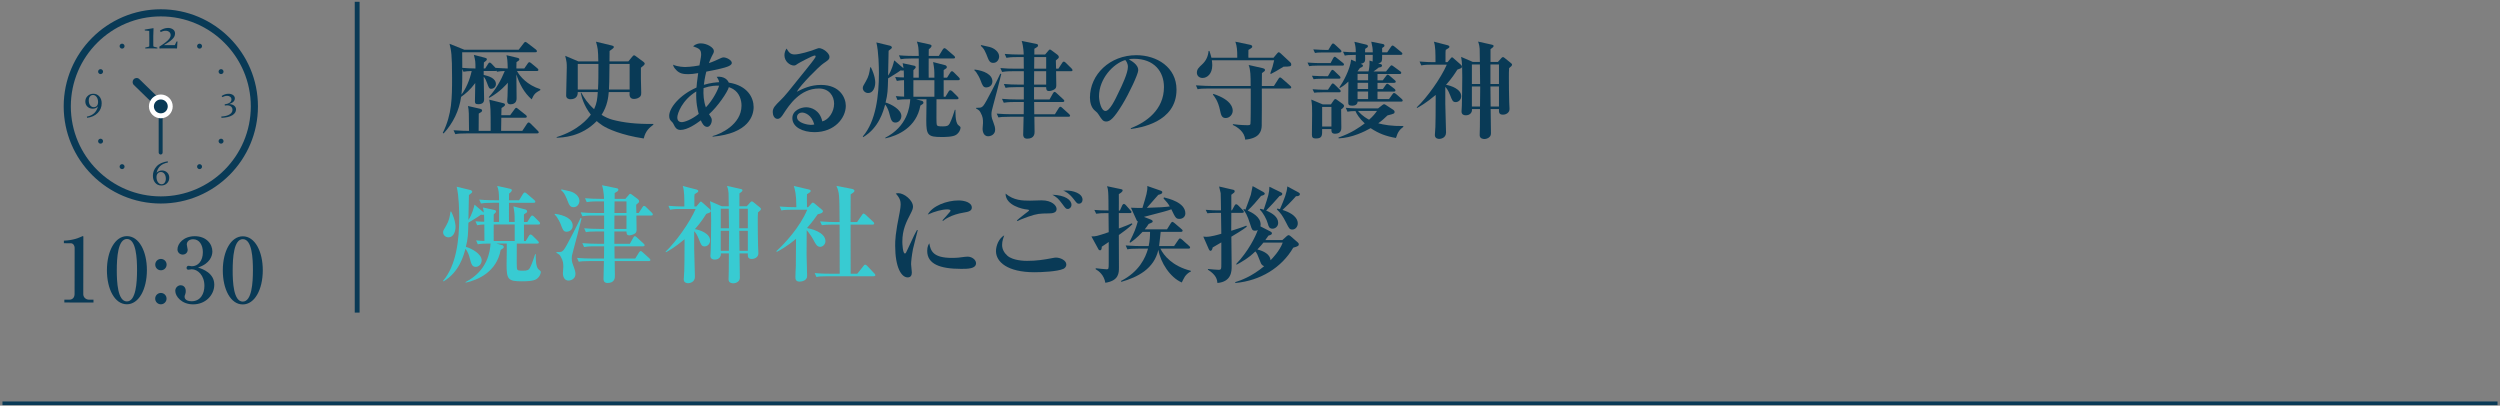 <?xml version="1.0" encoding="UTF-8"?>
<svg id="_レイヤー_2" data-name="レイヤー_2" xmlns="http://www.w3.org/2000/svg" xmlns:xlink="http://www.w3.org/1999/xlink" viewBox="0 0 450.445 73.083">
  <rect x="0" y="0" width="450.445" height="73.083" fill="#808080" stroke="none"/>
  <defs>
    <style>
      .cls-1, .cls-2, .cls-3 {
        fill: none;
      }

      .cls-4 {
        fill: #093a56;
      }

      .cls-5 {
        fill: #fff;
      }

      .cls-2 {
        stroke-width: .87px;
      }

      .cls-2, .cls-3 {
        stroke: #093a56;
        stroke-miterlimit: 10;
      }

      .cls-3 {
        stroke-width: .75px;
      }

      .cls-6 {
        fill: #38cbd2;
      }

      .cls-7 {
        clip-path: url(#clippath);
      }
    </style>
    <clipPath id="clippath">
      <rect class="cls-1" width="450" height="73"/>
    </clipPath>
  </defs>
  <g id="_スライス" data-name="スライス">
    <g class="cls-7">
      <g>
        <g>
          <line class="cls-3" x1=".445" y1="72.708" x2="450.445" y2="72.708"/>
          <line class="cls-2" x1="64.354" y1=".323" x2="64.354" y2="56.323"/>
        </g>
        <g>
          <path class="cls-4" d="M95.795,17.903c-1.349-1.178-2.223-2.792-2.754-4.502,0,.684.038,3.667.038,4.293,0,.228,0,1.102-1.14,1.102-.36,0-.551-.228-.551-.57,0-.152.057-.779.057-.912.019-1.159.038-1.861.057-2.413-.247.285-1.349,1.615-3.325,2.717l-.114-.114c1.254-1.368,2.185-2.982,2.888-4.711-.779.038-.912.038-1.406.133l-.076-.19c-.038.038-.076.057-.228.057h-2.09v.703c.931.209,2.204.608,2.204,1.653,0,.551-.475.855-.835.855-.399,0-.456-.228-.798-1.14-.133-.38-.304-.76-.57-1.044.019.57.076,3.723.076,4.084,0,.38-.133.874-1.064.874-.532,0-.589-.209-.589-.513,0-.532.057-2.831.057-3.306-.912,1.235-1.786,1.957-2.546,2.489-.342,2.47-1.463,4.768-3.153,6.592l-.152-.095c1.672-3.363,1.672-6.383,1.672-9.936,0-4.255-.152-4.863-.456-6.117l2.66,1.064h9.802l.912-1.178c.114-.133.19-.228.285-.228s.171.057.361.19l1.538,1.178c.095.076.19.19.19.285,0,.19-.152.209-.285.209h-13.184c0,.228.019,2.413.019,2.812.703.076,1.539.095,2.375.114,0-1.235-.02-1.406-.285-2.451l1.976.513c.342.095.361.171.361.285,0,.171-.171.304-.532.57-.038.684-.038.836-.038,1.083h.266l.532-.836c.076-.133.152-.228.285-.228.114,0,.228.095.342.209l.703.741c.304.038,1.767.095,2.204.114-.038-1.539-.095-1.843-.228-2.394l1.919.456c.323.076.398.152.398.285,0,.171-.057.209-.513.513-.019.19-.019.931-.019,1.14h1.425l.627-.912c.057-.095.171-.228.285-.228.095,0,.19.076.342.19l1.102.912c.076.076.189.19.189.285,0,.171-.152.209-.304.209h-3.553c.494.95,1.862,2.545,4.199,3.268v.171c-.836.475-1.102.627-1.558,1.671ZM96.783,24.039h-12.69c-1.178,0-1.577.038-2.052.133l-.323-.703c1.121.095,2.394.114,2.792.114-.019-3.21-.019-3.685-.19-4.483l2.166.494c.133.038.38.095.38.323,0,.208-.209.323-.607.551v.342c0,1.254,0,1.406-.02,2.773h2.166c0-3.913,0-4.35-.247-5.623l2.375.589c.304.076.456.133.456.304,0,.133-.019.247-.626.608-.02.209-.038,1.045-.038,1.292h1.596l.798-1.083c.152-.209.209-.247.285-.247.095,0,.152.038.361.209l1.368,1.083c.114.076.19.19.19.285,0,.19-.171.209-.285.209h-4.312c-.02.361-.02,1.577-.038,2.375h3.818l.854-1.292c.095-.133.19-.228.285-.228s.209.057.342.19l1.292,1.292c.152.152.19.209.19.285,0,.171-.171.209-.285.209ZM83.504,12.926l-.209-.494c0,1.273.019,3.287-.152,4.617.779-1.007,1.5-2.641,1.843-4.255-.665.019-1.026.057-1.482.133Z"/>
          <path class="cls-4" d="M115.992,24.951c-4.027-.608-6.497-1.729-7.428-2.337-.551-.361-.874-.646-1.045-.798-2.812,2.888-6.212,2.964-7.219,3.001v-.114c3.856-1.197,5.604-3.306,6.155-4.046-1.292-1.653-1.672-3.249-1.824-3.952l.095-.019c.532.969,1.178,1.957,2.318,2.983.513-1.121.57-1.786.665-3.078h-3.609c.02.589-.209,1.292-1.349,1.292-.19,0-.741-.095-.741-.665,0-.798.114-4.332.114-5.053,0-.855-.019-.988-.285-2.109l2.375,1.007h3.59c-.038-2.166-.095-2.394-.418-3.552l2.907.703c.171.038.304.114.304.247s-.095.247-.247.342c-.114.076-.38.266-.513.38,0,.361-.019,1.254-.019,1.881h3.401l.703-.855c.171-.171.228-.247.323-.247.114,0,.209.076.38.209l1.311.969c.095.095.228.19.228.304,0,.209-.152.342-.684.76v1.995c0,.114.057,2.413.057,2.507,0,.228,0,.418-.152.646-.189.247-.646.475-1.14.475-.893,0-.836-.76-.798-1.235h-3.761c-.076.893-.228,2.451-1.292,4.104.589.361,1.254.684,1.957.874,2.014.532,4.256.798,7.371.76v.133c-.684.532-1.406,1.083-1.729,2.489ZM104.1,11.52v4.616h3.647c.076-1.216.076-3.078.076-4.616h-3.724ZM113.446,11.52h-3.628c-.038,3.325-.038,3.705-.095,4.616h3.724v-4.616Z"/>
          <path class="cls-4" d="M128.4,24.628v-.114c1.311-.323,5.205-2.033,5.205-5.49,0-.95-.342-2.28-1.52-2.982-.247-.152-.513-.247-.76-.342-.247.912-2.014,3.496-3.572,4.882.456.684.494.76.494,1.102,0,.551-.36,1.178-.816,1.178-.608,0-.931-.684-1.159-1.178-.854.627-2.394,1.729-3.686,1.729-.741,0-1.025-.627-1.158-.912-.152-.342-.19-.38-.532-.722-.171-.171-.323-.418-.323-.912,0-1.425,1.9-3.78,4.92-5.091.038-.418.095-1.197.304-2.603-.817.133-1.235.19-1.805.19-.893,0-1.539-.114-2.128-.722-.475-.475-.532-.722-.589-.988.855.418,2.108.418,2.223.418.133,0,1.102-.019,2.526-.285.285-1.577.304-1.672.304-1.995,0-.931-.456-1.083-1.444-1.444.19-.171.627-.532,1.368-.532,1.178,0,2.375.779,2.375,1.368,0,.266-.038.342-.437,1.083-.133.266-.361.817-.456,1.102.684-.209,1.482-.589,2.185-.912.152-.076.304-.114.456-.114.532,0,1.482.494,1.482.988,0,.361-.494.57-.798.684-.399.171-1.672.494-3.799.893-.285,1.159-.38,1.881-.438,2.375,1.273-.38,2.204-.437,2.755-.475-.076-.418-.247-.684-.437-.969,1.368-.133,1.976.57,2.166,1.044,3.458.551,4.483,2.774,4.483,4.408,0,1.5-.854,4.749-7.39,5.338ZM125.456,16.478c-2.565,1.558-3.42,3.99-3.42,4.673,0,.266.057.855.817.855.437,0,1.691-.399,3.04-1.481-.19-.684-.532-2.071-.437-4.047ZM126.767,15.871c-.076,1.178.019,2.375.418,3.476,1.33-1.406,2.204-3.229,2.375-3.913-.589-.019-1.539,0-2.792.437Z"/>
          <path class="cls-4" d="M146.754,23.811c-2.127,0-3.989-.912-3.989-2.526,0-1.368,1.5-1.957,2.489-1.957.893,0,2.47.494,2.906,2.546,1.159-.285,2.128-1.729,2.128-3.191,0-1.406-.912-2.736-2.735-2.736-3.42,0-5.376,3.001-6.402,4.579-.228.361-.57.893-1.045.893-.589,0-.874-.646-.874-1.235,0-.741.418-1.159,1.406-2.127.816-.798,1.253-1.349,4.616-5.547.627-.779,1.387-1.729,1.614-2.109.058-.076.095-.19.095-.247,0-.076-.038-.152-.171-.152-.361,0-2.907,1.368-3.021,1.463-.304.228-.475.342-.722.342-.703,0-1.709-.722-1.709-1.862,0-.418.152-.874.38-1.197.399.684.703,1.063,1.444,1.063.969,0,2.906-.627,3.458-.835.171-.057.798-.304.931-.304.76,0,1.899.931,1.899,1.539,0,.475-.171.589-1.14,1.254-.703.475-4.047,3.799-4.75,5.072,1.14-.589,2.489-1.235,4.37-1.235,3.477,0,4.464,2.394,4.464,3.762,0,2.166-1.995,4.749-5.642,4.749ZM144.513,20.278c-.361,0-.912.247-.912.817,0,1.102,2.051,1.406,2.469,1.406.323,0,.456-.038.646-.076-.494-1.786-1.729-2.146-2.204-2.146Z"/>
          <path class="cls-4" d="M172.251,24.305c-.608.38-1.976.38-2.66.38-2.413,0-2.697-.361-2.697-3.001,0-.456.038-2.47.038-2.888,0-.152-.019-.779,0-.912h-1.88l1.044.285c.171.038.285.171.285.323,0,.19-.057.228-.551.532-.722,3.97-4.065,5.414-6.307,5.908l-.019-.114c3.97-2.052,4.407-5.471,4.502-6.934-1.178,0-1.653.019-2.299.133l-.304-.703c.76.076.931.076,1.5.095,0-.475-.019-2.47-.019-2.963-.513.019-.798.038-1.292.133l-.304-.703c.722.057.874.057,1.577.076,0-.76-.019-1.045-.038-1.292-.058.038-.114.057-.229.057-.095,0-.209-.019-.323-.038-.589.456-1.634,1.045-2.261,1.444-.057,2.147-.076,2.85-.456,4.351,1.045.285,2.85,1.292,2.85,2.432,0,.627-.475,1.178-1.064,1.178-.684,0-.816-.532-1.083-1.558-.076-.323-.323-1.178-.779-1.691-.323,1.197-1.121,4.198-3.951,5.87l-.076-.114c2.394-2.773,2.906-7.428,2.906-11.398,0-.95-.038-3.818-.456-5.547l2.451.589c.171.038.342.171.342.323,0,.114-.057.19-.589.589,0,.228-.019.646-.095,4.483.665-.95.988-2.261,1.102-2.755l1.539,1.311.133.114c-.038-.399-.095-.627-.152-.912l2.109.456c.114.019.247.114.247.266s-.171.285-.418.532v1.349h.969v-3.458h-1.216c-1.159,0-1.577.057-2.052.133l-.304-.703c1.159.114,2.489.114,2.698.114h.874c-.038-1.463-.057-1.786-.342-2.583l2.318.513c.247.057.323.152.323.266,0,.228-.38.532-.494.608,0,.19-.019.969-.019,1.197h1.824l.722-1.178c.076-.133.209-.228.285-.228.095,0,.209.057.361.19l1.368,1.178c.114.095.189.19.189.304,0,.171-.151.19-.285.19h-4.464c0,1.235-.019,3.021,0,3.458h1.026c0-1.482-.019-1.596-.228-2.812l2.185.57c.152.038.285.19.285.323,0,.209-.057.228-.57.551v1.368h.608l.589-.931c.076-.133.171-.228.304-.228.114,0,.247.114.342.209l.894.893c.151.152.171.228.171.304,0,.171-.152.209-.285.209h-2.622v2.982h.323l.57-.95c.076-.114.171-.228.285-.228s.247.076.361.19l.95.95c.133.133.189.19.189.304,0,.171-.171.19-.285.19h-3.686c-.019,3.229-.019,4.293.038,4.521.076.342.304.361,1.14.361.646,0,.969-.095,1.196-.513.38-.722.798-2.033.931-2.47h.114c0,.114-.095,2.28.513,2.755.361.285.399.323.399.475,0,.247-.19.874-.817,1.292ZM156.427,16.763c-.551,0-.969-.437-.969-.893,0-.285.057-.38.551-1.216.551-.931.646-1.596.779-2.527h.133c.76,1.558.778,2.508.778,2.735,0,.874-.38,1.9-1.272,1.9ZM168.357,14.446h-3.781c0,.475-.019,2.754,0,2.982h3.781v-2.982Z"/>
          <path class="cls-4" d="M177.726,15.756c-.57,0-.703-.342-1.063-1.311-.19-.494-.475-.988-.741-1.387-.133-.19-.209-.266-.361-.38l.038-.152c1.691.209,3.211.893,3.211,2.146,0,.817-.703,1.083-1.083,1.083ZM178.979,18.872c-.247.931-.342,1.235-.342,1.709,0,.589.152.969.38,1.558.171.417.285.835.285,1.234,0,.855-.76,1.178-1.254,1.178-.988,0-1.007-1.197-1.007-1.368,0-.152.076-.874.076-1.026,0-.646,0-1.102-.475-1.938-.171-.323-.38-.456-.778-.665l.038-.133c.855,0,.931,0,1.292-.399.456-.494,2.792-5.186,3.04-5.756l.171.076c-.513,2.09-.912,3.667-1.425,5.528ZM178.96,11.33c-.551,0-.76-.342-.969-.874-.418-1.083-.684-1.729-1.273-2.185l.057-.152c1.121.247,1.253.266,1.52.342.836.209,1.729.874,1.729,1.729,0,.399-.285,1.14-1.064,1.14ZM192.961,12.831h-2.679c0,.361.038,2.128.038,2.546,0,.361-.095.551-.285.684-.247.19-.741.342-.988.342-.532,0-.532-.285-.551-.703h-2.185v2.223h2.792l.627-1.121c.038-.076.152-.247.285-.247.114,0,.247.133.342.209l1.216,1.121c.057.057.19.171.19.285,0,.209-.19.209-.285.209h-5.148l.019,2.204h3.724l.684-1.102c.038-.057.171-.247.304-.247.114,0,.304.171.342.209l1.216,1.102c.114.095.19.247.19.285,0,.19-.19.209-.285.209h-6.155l.038,2.698c0,.285,0,1.253-1.33,1.253-.684,0-.722-.532-.722-.722,0-.456.076-2.717.076-3.229h-2.488c-1.311,0-1.691.057-2.052.114l-.304-.684c.893.076,1.805.114,2.698.114h2.166l.019-2.204h-1.558c-1.33,0-1.691.076-2.052.133l-.323-.703c.893.076,1.805.114,2.717.114h1.216v-2.223h-1.235c-1.311,0-1.671.057-2.052.133l-.304-.703c.893.076,1.805.114,2.698.114h.893c.019-.627,0-1.938,0-2.413h-1.862c-1.311,0-1.671.076-2.052.133l-.304-.703c.893.095,1.805.114,2.698.114h1.52l-.019-2.09h-1.064c-1.311,0-1.69.076-2.052.133l-.304-.703c.893.076,1.786.114,2.697.114h.722c0-.133-.019-1.387-.361-2.451l2.545.513c.266.057.399.095.399.304,0,.19-.076.247-.665.589v1.045h1.938l.646-.76c.095-.095.133-.152.228-.152.076,0,.209.095.285.152l1.026.76c.133.095.285.247.285.456,0,.171-.057.209-.532.608,0,.095.019.988.038,1.482h.418l.684-1.045c.057-.095.152-.228.285-.228s.209.057.342.19l1.063,1.045c.057.057.171.19.171.304,0,.19-.189.19-.285.19ZM188.497,12.831h-2.166c-.019.836-.019.988-.019,2.413h2.185v-2.413ZM188.497,10.285h-2.146l-.019,2.09h2.166v-2.09Z"/>
          <path class="cls-4" d="M203.774,23.241l-.038-.133c2.792-1.083,5.984-3.325,5.984-7.428,0-2.754-1.729-5.091-5.414-5.091-.532,0-.684.038-.912.114,1.691.893,1.691,1.71,1.691,1.957,0,.684-1.653,4.199-2.888,6.212-1.463,2.394-2.185,3.021-2.85,3.021-.608,0-.779-.285-1.368-1.197-.247-.38-.266-.399-.741-.798-.589-.494-.855-1.406-.855-2.299,0-4.198,3.609-7.656,8.359-7.656,3.667,0,7.238,2.146,7.238,6.212,0,5.927-6.687,6.877-8.207,7.086ZM202.748,10.817c-2.185.646-4.73,3.382-4.73,6.535,0,.779.361,2.641,1.159,2.641.778,0,1.709-1.938,2.488-3.59.456-.931,1.558-3.229,1.558-4.351,0-.646-.323-1.063-.475-1.235Z"/>
          <path class="cls-4" d="M232.349,15.946h-4.996c0,1.064.019,5.775-.02,6.744-.038.931-.38,2.242-2.982,2.47-.076-1.406-1.443-2.299-2.223-2.641l.02-.152c1.349.19,2.526.19,2.564.19.418,0,.513-.019.589-.208.057-.133.057-4.123.057-4.161v-2.242h-7.522c-1.159,0-1.577.038-2.052.133l-.304-.703c1.14.095,2.489.114,2.698.114h7.162c0-1.805-.02-2.944-.361-3.78l2.527.57c.152.038.418.114.418.323,0,.19-.057.228-.551.57,0,.361-.019,1.976-.019,2.317h2.185l.817-1.292c.038-.057.152-.247.285-.247.114,0,.285.152.361.209l1.443,1.273c.038.038.209.171.209.304,0,.171-.152.209-.304.209ZM231.266,12.014c-1.045.665-1.767,1.044-2.279,1.311l-.114-.095c.399-1.102.437-1.235.703-2.375h-11.228c.038.285.076.551.076.893,0,1.596-.95,2.298-1.748,2.298-.627,0-1.025-.417-1.025-.95,0-.627.38-.969.893-1.444.741-.665,1.121-1.462,1.216-2.47h.152c.133.38.228.722.361,1.216h4.654c0-1.349-.038-2.014-.342-2.887l2.717.57c.095.019.323.114.323.285,0,.209-.057.247-.684.626-.019,1.121-.019,1.254,0,1.406h4.521l.608-.722c.076-.076.209-.266.323-.266s.342.19.418.266l1.672,1.558c.114.114.171.209.171.38,0,.361-.228.38-1.387.399ZM220.836,21.266c-.703,0-.836-.532-1.026-1.444-.342-1.634-.969-2.413-1.273-2.773l.076-.133c3.4,1.102,3.496,2.641,3.496,3.04,0,.646-.532,1.311-1.273,1.311Z"/>
          <path class="cls-4" d="M241.869,11.824h-4.483c-.817,0-1.14.038-1.501.095l-.304-.646c.931.076,1.919.095,2.185.095h1.976l.475-.893c.076-.133.171-.247.266-.247.114,0,.209.095.361.209l1.102.874c.133.095.209.19.209.304,0,.19-.152.209-.285.209ZM241.641,19.708c.019.551.038,2.641.038,3.229,0,.361,0,1.159-1.14,1.159-.646,0-.646-.456-.646-.646v-.19h-1.672c.019,1.159.019,1.691-1.121,1.691-.532,0-.722-.171-.722-.665,0-.589.038-3.191.038-3.724,0-1.425,0-1.558-.152-2.622l2.071.874h1.462l.513-.741c.095-.152.189-.228.304-.228.095,0,.19.076.342.19l.988.703c.133.095.228.228.228.323,0,.285-.323.513-.532.646ZM241.242,14.18h-3.059c-.874,0-1.216.057-1.501.095l-.304-.627c1.007.076,1.995.076,2.071.076h.817l.532-.893c.076-.114.171-.247.266-.247.133,0,.247.114.361.209l.912.874c.133.114.19.209.19.323,0,.171-.152.19-.285.19ZM241.28,16.63h-2.982c-.817,0-1.14.038-1.501.076l-.304-.627c.569.038,1.443.095,2.032.095h.741l.589-.893c.095-.152.19-.247.285-.247.095,0,.228.114.342.209l.893.874c.095.095.19.19.19.304,0,.171-.152.209-.285.209ZM241.394,9.449h-2.963c-.874,0-1.216.038-1.501.095l-.304-.646c1.007.076,1.976.095,2.052.095h.665l.551-.912c.076-.114.171-.247.285-.247s.285.133.361.209l.969.893c.076.076.19.209.19.304,0,.171-.152.209-.304.209ZM239.894,19.271h-1.672v3.533h1.672v-3.533ZM251.52,24.856c-1.729-.285-3.115-.798-4.559-1.767-1.083.608-3.344,1.748-5.775,1.843l-.019-.152c2.394-.836,3.724-1.805,4.73-2.546-.95-.874-1.481-1.729-1.672-2.223-.684,0-1.025.038-1.443.114l-.304-.703c1.159.114,2.489.114,2.698.114h3.115l.76-.589c.133-.095.209-.171.323-.171.133,0,.285.114.437.209l1.254.817c.076.057.209.19.209.342,0,.323-.114.361-1.272.646-.532.513-.988.931-1.672,1.425,1.064.285,2.394.513,4.483.494l.057.133c-.646.475-1.007.893-1.349,2.014ZM252.432,18.302h-7.827c0,.532-.456.741-.95.741-.665,0-.703-.228-.722-.437,0-.152-.019-1.444.02-3.914-.722.684-1.102.912-1.52,1.159l-.114-.095c.684-.969,1.938-3.249,2.127-5.015l.836.361c0-.133-.019-.684,0-1.216-1.254,0-1.634.057-1.976.133l-.322-.703c.874.076,1.387.095,2.298.095,0-.741-.038-1.063-.247-1.88l1.995.475c.323.076.437.133.437.323,0,.171-.076.209-.494.475-.02.323-.02.437-.02.627h1.387c0-.76-.057-.95-.266-1.918l2.014.399c.19.038.361.095.361.304,0,.152-.076.209-.418.437v.779h.912l.684-1.007c.076-.095.189-.228.285-.228s.209.095.342.19l1.234,1.007c.095.076.19.171.19.285,0,.171-.171.209-.285.209h-3.362c0,1.197,0,1.368-.722,1.52l.437.133c.247.076.266.19.266.266,0,.285-.342.323-.607.361-.266.228-.342.304-.931.703h2.261l.684-.854c.133-.171.209-.247.304-.247s.19.057.361.19l1.216.893c.095.057.171.133.171.266,0,.19-.152.209-.285.209h-3.989v1.14h.95l.589-.779c.114-.152.19-.247.304-.247.095,0,.209.095.323.19l.931.798c.095.076.189.171.189.285,0,.171-.171.209-.285.209h-3.001v1.121h.969l.494-.722c.057-.095.189-.247.285-.247s.228.095.342.19l.949.722c.095.076.19.171.19.304,0,.171-.152.209-.285.209h-2.944v1.349h2.07l.627-.874c.076-.114.171-.228.285-.228.095,0,.266.114.342.171l1.007.874c.152.133.209.228.209.304,0,.19-.171.209-.304.209ZM245.953,9.886c.058,1.235.058,1.406-.778,1.615.304.133.398.171.398.323,0,.209-.209.285-.551.437-.133.19-.266.361-.437.608h1.994c.076-.266.229-1.121.171-1.957l.57.171c0-.133.019-1.064.019-1.197h-1.387ZM246.504,13.325h-1.9v1.14h1.9v-1.14ZM246.504,14.92h-1.9v1.121h1.9v-1.121ZM246.504,16.497h-1.9v1.349h1.9v-1.349ZM244.681,19.993c.228.266.798.931,1.995,1.577.76-.665,1.083-1.102,1.425-1.577h-3.419Z"/>
          <path class="cls-4" d="M263.13,12.337c-.095.057-.456.152-.551.209-.38.608-.95,1.52-2.033,2.735.912.152,2.736.779,2.736,2.052,0,.646-.513,1.064-.988,1.064-.532,0-.646-.304-1.007-1.235-.38-.988-.703-1.33-.874-1.5v3.096c0,.817.133,4.37.133,5.11,0,1.045-1.026,1.159-1.216,1.159-.076,0-.798,0-.798-.684,0-.247.095-1.273.095-1.482.038-1.254.038-1.691.057-5.756-1.71,1.444-2.85,2.071-3.362,2.356l-.057-.114c1.9-1.805,4.35-5.262,5.415-7.694h-2.831c-1.063,0-1.52.076-1.767.133l-.304-.703c.912.095,2.127.114,2.279.114h.589c0-1.577,0-2.831-.285-3.686l2.507.646c.152.038.285.133.285.266,0,.171-.076.209-.665.57-.038.304-.038.38-.038,1.026v1.178h.361l.589-.703c.076-.095.152-.171.228-.171.095,0,.19.095.266.171l1.292,1.14c.133.114.228.228.228.38,0,.228-.19.266-.285.323ZM271.907,12.28c-.038.703-.038.969-.038,1.672,0,1.539.019,3.021.057,4.407,0,.209.057,1.083.057,1.273,0,.684-.626,1.026-1.178,1.026-.741,0-.741-.418-.722-1.007h-1.501c0,.684.057,3.686.057,4.293,0,.266-.019.589-.38.836-.228.171-.532.266-.798.266-.076,0-.855,0-.855-.684,0-.228.038-1.292.038-1.501,0-1.064,0-2.394.019-3.21h-1.444c.019.247,0,.418-.152.665-.266.418-.741.456-.95.456-.285,0-.779-.076-.779-.684,0-.171.057-.912.057-1.064.019-.57.076-3.419.076-5.091,0-1.064,0-2.754-.209-3.686l2.109.912h1.272c-.019-.38-.019-2.033-.038-2.375-.019-.247-.057-.703-.285-1.292l2.546.57c.152.038.247.095.247.228,0,.152-.133.266-.551.57v2.299h1.33l.646-.722c.076-.076.152-.152.266-.152.076,0,.171.057.247.114l1.197.969c.114.095.189.171.189.285,0,.19-.152.304-.532.627ZM266.645,11.615h-1.444v3.515h1.482l-.038-3.515ZM265.201,15.585v3.609h1.463c0-.513.038-3.04.038-3.609h-1.5ZM270.083,11.615h-1.539v3.515h1.539v-3.515ZM270.083,15.585h-1.539c0,.304.038,2.717.038,3.609h1.501v-3.609Z"/>
          <path class="cls-6" d="M96.631,50.305c-.607.38-1.976.38-2.659.38-2.413,0-2.698-.361-2.698-3.001,0-.456.038-2.47.038-2.888,0-.152-.019-.779,0-.912h-1.88l1.044.285c.171.038.285.171.285.323,0,.19-.057.228-.551.532-.722,3.97-4.065,5.414-6.307,5.908l-.019-.114c3.971-2.052,4.407-5.471,4.502-6.934-1.178,0-1.653.019-2.298.133l-.304-.703c.76.076.931.076,1.5.095,0-.475-.019-2.47-.019-2.963-.513.019-.798.038-1.292.133l-.304-.703c.722.057.874.057,1.576.076,0-.76-.019-1.045-.038-1.292-.057.038-.114.057-.228.057-.095,0-.209-.019-.323-.038-.589.456-1.634,1.045-2.261,1.444-.057,2.147-.076,2.85-.456,4.351,1.045.285,2.85,1.292,2.85,2.432,0,.627-.475,1.178-1.064,1.178-.684,0-.817-.532-1.083-1.558-.076-.323-.323-1.178-.778-1.691-.323,1.197-1.121,4.198-3.952,5.87l-.076-.114c2.394-2.773,2.907-7.428,2.907-11.398,0-.95-.038-3.818-.456-5.547l2.451.589c.171.038.342.171.342.323,0,.114-.058.19-.589.589,0,.228-.019.646-.095,4.483.665-.95.988-2.261,1.103-2.755l1.538,1.311.133.114c-.038-.399-.095-.627-.152-.912l2.108.456c.114.019.247.114.247.266s-.171.285-.418.532v1.349h.969v-3.458h-1.216c-1.159,0-1.577.057-2.052.133l-.304-.703c1.159.114,2.489.114,2.698.114h.874c-.038-1.463-.057-1.786-.342-2.583l2.317.513c.247.057.323.152.323.266,0,.228-.38.532-.494.608,0,.19-.019.969-.019,1.197h1.823l.722-1.178c.076-.133.209-.228.285-.228.095,0,.209.057.361.19l1.368,1.178c.114.095.19.19.19.304,0,.171-.152.19-.285.19h-4.464c0,1.235-.02,3.021,0,3.458h1.025c0-1.482-.019-1.596-.228-2.812l2.185.57c.152.038.285.19.285.323,0,.209-.057.228-.57.551v1.368h.608l.589-.931c.076-.133.171-.228.304-.228.114,0,.247.114.342.209l.893.893c.152.152.171.228.171.304,0,.171-.152.209-.285.209h-2.622v2.982h.323l.57-.95c.076-.114.171-.228.285-.228s.247.076.361.19l.95.95c.133.133.19.19.19.304,0,.171-.171.19-.285.19h-3.686c-.019,3.229-.019,4.293.038,4.521.076.342.304.361,1.14.361.646,0,.969-.095,1.197-.513.38-.722.798-2.033.931-2.47h.114c0,.114-.095,2.28.513,2.755.361.285.399.323.399.475,0,.247-.19.874-.817,1.292ZM80.807,42.763c-.551,0-.969-.437-.969-.893,0-.285.057-.38.551-1.216.551-.931.646-1.596.778-2.527h.133c.76,1.558.779,2.508.779,2.735,0,.874-.38,1.9-1.272,1.9ZM92.736,40.446h-3.78c0,.475-.019,2.754,0,2.982h3.78v-2.982Z"/>
          <path class="cls-6" d="M102.105,41.756c-.57,0-.703-.342-1.064-1.311-.189-.494-.475-.988-.741-1.387-.133-.19-.209-.266-.361-.38l.038-.152c1.69.209,3.21.893,3.21,2.146,0,.817-.703,1.083-1.083,1.083ZM103.359,44.872c-.247.931-.342,1.235-.342,1.709,0,.589.152.969.38,1.558.171.417.285.835.285,1.234,0,.855-.76,1.178-1.254,1.178-.987,0-1.007-1.197-1.007-1.368,0-.152.076-.874.076-1.026,0-.646,0-1.102-.475-1.938-.171-.323-.38-.456-.779-.665l.038-.133c.855,0,.931,0,1.292-.399.456-.494,2.792-5.186,3.04-5.756l.171.076c-.513,2.09-.912,3.667-1.425,5.528ZM103.34,37.33c-.551,0-.76-.342-.969-.874-.418-1.083-.684-1.729-1.273-2.185l.057-.152c1.121.247,1.254.266,1.52.342.836.209,1.729.874,1.729,1.729,0,.399-.285,1.14-1.064,1.14ZM117.341,38.831h-2.679c0,.361.038,2.128.038,2.546,0,.361-.095.551-.285.684-.247.19-.741.342-.987.342-.532,0-.532-.285-.551-.703h-2.185v2.223h2.792l.627-1.121c.038-.076.152-.247.285-.247.114,0,.247.133.342.209l1.216,1.121c.057.057.19.171.19.285,0,.209-.19.209-.285.209h-5.148l.019,2.204h3.724l.684-1.102c.038-.057.171-.247.304-.247.114,0,.304.171.342.209l1.216,1.102c.114.095.19.247.19.285,0,.19-.19.209-.285.209h-6.155l.038,2.698c0,.285,0,1.253-1.33,1.253-.684,0-.722-.532-.722-.722,0-.456.076-2.717.076-3.229h-2.489c-1.311,0-1.69.057-2.052.114l-.304-.684c.893.076,1.805.114,2.697.114h2.166l.019-2.204h-1.558c-1.33,0-1.69.076-2.051.133l-.323-.703c.893.076,1.805.114,2.716.114h1.216v-2.223h-1.235c-1.311,0-1.672.057-2.052.133l-.304-.703c.893.076,1.805.114,2.697.114h.893c.019-.627,0-1.938,0-2.413h-1.862c-1.311,0-1.672.076-2.052.133l-.304-.703c.893.095,1.805.114,2.697.114h1.52l-.019-2.09h-1.063c-1.311,0-1.691.076-2.052.133l-.304-.703c.893.076,1.786.114,2.698.114h.722c0-.133-.019-1.387-.361-2.451l2.545.513c.266.057.399.095.399.304,0,.19-.076.247-.665.589v1.045h1.938l.646-.76c.095-.095.133-.152.228-.152.076,0,.209.095.285.152l1.025.76c.133.095.285.247.285.456,0,.171-.057.209-.532.608,0,.095.02.988.038,1.482h.418l.684-1.045c.057-.095.152-.228.285-.228s.209.057.342.19l1.064,1.045c.057.057.171.19.171.304,0,.19-.19.19-.285.19ZM112.876,38.831h-2.166c-.019.836-.019.988-.019,2.413h2.185v-2.413ZM112.876,36.285h-2.147l-.019,2.09h2.166v-2.09Z"/>
          <path class="cls-6" d="M127.792,38.337c-.095.057-.456.152-.551.209-.38.608-.95,1.52-2.032,2.735.912.152,2.735.779,2.735,2.052,0,.646-.513,1.064-.988,1.064-.532,0-.646-.304-1.007-1.235-.38-.988-.703-1.33-.874-1.5v3.096c0,.817.133,4.37.133,5.11,0,1.045-1.026,1.159-1.216,1.159-.076,0-.798,0-.798-.684,0-.247.095-1.273.095-1.482.038-1.254.038-1.691.057-5.756-1.71,1.444-2.85,2.071-3.363,2.356l-.057-.114c1.899-1.805,4.35-5.262,5.414-7.694h-2.831c-1.064,0-1.52.076-1.767.133l-.304-.703c.912.095,2.128.114,2.28.114h.589c0-1.577,0-2.831-.285-3.686l2.507.646c.152.038.285.133.285.266,0,.171-.076.209-.665.57-.038.304-.038.38-.038,1.026v1.178h.361l.589-.703c.076-.095.152-.171.228-.171.095,0,.19.095.266.171l1.292,1.14c.133.114.228.228.228.38,0,.228-.189.266-.285.323ZM136.569,38.28c-.038.703-.038.969-.038,1.672,0,1.539.019,3.021.057,4.407,0,.209.057,1.083.057,1.273,0,.684-.627,1.026-1.178,1.026-.741,0-.741-.418-.722-1.007h-1.5c0,.684.057,3.686.057,4.293,0,.266-.019.589-.38.836-.229.171-.532.266-.798.266-.076,0-.855,0-.855-.684,0-.228.038-1.292.038-1.501,0-1.064,0-2.394.02-3.21h-1.444c.02.247,0,.418-.151.665-.267.418-.741.456-.95.456-.285,0-.779-.076-.779-.684,0-.171.057-.912.057-1.064.019-.57.076-3.419.076-5.091,0-1.064,0-2.754-.209-3.686l2.109.912h1.272c-.019-.38-.019-2.033-.038-2.375-.019-.247-.057-.703-.285-1.292l2.545.57c.152.038.247.095.247.228,0,.152-.133.266-.551.57v2.299h1.33l.646-.722c.076-.076.152-.152.266-.152.076,0,.171.057.247.114l1.197.969c.114.095.19.171.19.285,0,.19-.152.304-.532.627ZM131.307,37.615h-1.443v3.515h1.481l-.038-3.515ZM129.863,41.585v3.609h1.463c0-.513.038-3.04.038-3.609h-1.5ZM134.745,37.615h-1.539v3.515h1.539v-3.515ZM134.745,41.585h-1.539c0,.304.038,2.717.038,3.609h1.5v-3.609Z"/>
          <path class="cls-6" d="M147.78,44.473c-.57,0-.817-.494-1.178-1.178-.19-.38-.703-1.197-1.254-1.824-.019,3.363-.019,4.199-.019,4.446,0,.589.095,3.267.095,3.818,0,.854-1.026,1.007-1.349,1.007-.741,0-.76-.513-.76-.836,0-.532.057-1.406.076-1.938.019-.779.019-1.197.038-4.939-1.634,1.387-2.906,2.052-3.457,2.355l-.095-.133c1.463-1.292,4.293-4.37,5.566-7.466h-2.603c-1.159,0-1.577.038-2.052.133l-.304-.703c1.121.095,2.394.114,2.622.114h.38c0-2.318-.247-3.154-.456-3.818l2.697.627c.133.038.342.076.342.266,0,.209-.342.399-.665.589-.019.361-.038.741,0,2.337h.209l.551-.608c.114-.133.171-.209.285-.209.133,0,.267.114.342.171l1.33,1.121c.057.038.152.133.152.247,0,.323-.437.437-.931.551-.399.589-.969,1.368-1.938,2.488.551.095,3.325.684,3.325,2.375,0,.551-.475,1.007-.95,1.007ZM157.431,49.773h-8.282c-1.159,0-1.577.038-2.052.133l-.304-.703c1.159.114,2.489.114,2.698.114h1.805c0-2.945,0-5.908-.019-8.853h-1.14c-1.159,0-1.577.038-2.052.114l-.323-.684c1.159.095,2.508.114,2.717.114h.798c-.038-5.091-.038-5.262-.57-6.516l2.754.532c.152.038.494.114.494.361,0,.228-.418.475-.684.627-.019.456-.019,4.104-.019,4.997h1.178l.893-1.292c.076-.114.171-.247.285-.247.076,0,.266.152.342.209l1.387,1.292c.095.076.171.171.171.285,0,.171-.152.209-.285.209h-3.97c0,1.406.019,7.599.019,8.853h1.197l1.102-1.387c.133-.171.209-.247.304-.247.114,0,.285.133.361.209l1.311,1.387c.114.114.171.19.171.285,0,.19-.171.208-.285.208Z"/>
          <path class="cls-4" d="M164.501,44.853c-.247,1.311-.342,2.336-.342,2.754,0,.228.133,1.254.133,1.463,0,.418-.114.912-.741.912-1.159,0-2.261-1.824-2.261-5.737,0-.893.019-2.147.817-6.022.095-.513.171-1.064.171-1.387,0-.608-.133-1.159-.874-1.957.133-.038.247-.076.456-.076,1.026,0,2.641,1.254,2.641,2.432,0,.304-.095.608-.399,1.197-.817,1.577-1.52,2.926-1.52,5.148,0,.323.076,2.09.456,2.09.171,0,.171-.038.589-.95,1.083-2.394,1.349-2.849,1.596-3.286l.133.038c-.114.551-.76,2.888-.855,3.382ZM173.164,48.443c-3.838,0-6.099-.893-6.099-3.229,0-.855.266-1.197.38-1.368.229,1.368.684,2.622,4.065,2.622.912,0,1.539-.076,2.318-.19.209-.019.418-.038.494-.038.855,0,1.539.608,1.539,1.178,0,1.026-1.501,1.026-2.697,1.026ZM173.658,38.299c-2.336.38-3.496,1.292-3.743,1.501l-.114-.095c.209-.285,1.463-1.558,1.463-1.729,0-.247-.437-.247-.608-.247-.874,0-2.204.342-3.496.931.836-1.558,3.4-2.545,5.566-2.545.988,0,2.375.342,2.375,1.292,0,.57-.551.76-1.444.893Z"/>
          <path class="cls-4" d="M191.594,48.443c-1.102.494-3.971.608-5.205.608-4.863,0-6.935-1.862-6.935-3.799,0-.969.494-2.28,1.482-2.85-.133.38-.38,1.026-.38,1.729,0,.817.417,1.463.949,1.938,1.026.912,3.173.931,3.534.931,1.748,0,3.059-.209,4.541-.494.399-.076.532-.095.684-.095.779,0,1.862.494,1.862,1.235,0,.513-.399.741-.532.798ZM188.991,38.451c-1.634.019-2.071.019-3.78.608-1.14.399-1.596.627-1.9.779l-.076-.133c.247-.209.494-.456,1.444-1.178.285-.209.741-.551.741-.608,0-.133-.267-.171-.361-.171-.798-.057-3.895-.741-3.875-2.869,1.463,1.254,3.097,1.273,4.408,1.273.342,0,1.785-.057,2.089-.057,1.862,0,2.698.95,2.698,1.558,0,.665-.684.798-1.387.798ZM192.392,37.653c-.323,0-.399-.095-1.007-.931-.703-.931-.912-1.14-1.767-1.634,2.279.076,3.438.912,3.438,1.824,0,.418-.323.741-.665.741ZM194.386,36.703c-.285,0-.361-.076-.969-.874-.855-1.083-1.52-1.349-1.843-1.481.228-.019.361-.019.57-.019,1.083,0,2.907.456,2.907,1.671,0,.399-.266.703-.665.703Z"/>
          <path class="cls-4" d="M201.589,42.345c0,.931.02,4.996.02,5.832,0,.988,0,2.394-2.451,2.774-.228-1.368-1.14-2.109-1.748-2.451l.019-.171c.323.038,1.69.19,1.957.19.361,0,.38-.057.38-1.178v-3.742c-.19.133-1.064.741-1.254.855,0,.19,0,.646-.304.646-.019,0-.19,0-.285-.171l-1.273-2.336c.817,0,.855,0,3.116-.76l-.038-3.438c-1.159,0-1.615.019-2.223.114l-.323-.684c.874.076,1.235.076,2.546.095,0-.703,0-2.679-.057-3.287-.057-.703-.133-.855-.209-1.083l2.527.532c.151.038.285.057.285.228,0,.247-.399.494-.684.665.02.475,0,2.526,0,2.963h.19l.437-.969c.038-.076.171-.228.285-.228.095,0,.247.095.342.209l.836.95c.114.133.19.19.19.285,0,.19-.171.209-.285.209h-1.995v2.773c1.121-.399,1.824-.703,2.337-.931l.114.152c-.627.646-1.653,1.406-2.451,1.957ZM213.5,49.811c-.114.152-.494.931-.569,1.083-2.071-.874-3.856-3.609-4.218-5.889-.779,3.438-3.704,4.92-6.668,5.775l-.076-.152c3.268-1.653,4.427-4.179,4.883-5.832h-1.672c-1.159,0-1.577.038-2.052.133l-.304-.703c1.158.095,2.488.114,2.697.114h1.444c.209-.988.247-1.786.247-2.564h-1.349c-1.007,1.102-1.823,1.672-2.204,1.938l-.152-.095c.95-1.919,1.121-2.413,1.501-3.724-.114-.038-.171-.114-.209-.209l-1.026-2.261c.361.019.665.038,1.197.038h.874c.684-2.242.949-3.059.874-3.951l2.507.874c.095.038.19.133.19.228,0,.304-.247.361-.722.494-.323.361-1.748,2.014-2.052,2.336,2.203-.057,3.268-.133,4.122-.247-.247-.456-.532-.817-1.121-1.444l.076-.19c.836.209,3.856.912,3.856,2.887,0,.627-.513.988-1.045.988-.646,0-.741-.19-1.481-1.729-.836.304-1.14.38-4.939,1.368l1.273.494c.114.038.304.171.304.304,0,.171-.02.19-.722.475-.228.361-.38.551-.703.969h4.008l.684-1.102c.057-.095.19-.247.285-.247.076,0,.19.076.361.209l1.292,1.102c.095.076.189.171.189.285,0,.171-.171.209-.304.209h-3.647c-.019.019-.171,1.843-.285,2.564h2.698l.779-1.14c.057-.076.171-.247.285-.247.095,0,.266.114.361.209l1.273,1.14c.133.114.19.171.19.285,0,.171-.152.209-.285.209h-5.072c.607,1.235,2.146,3.154,5.471,3.989l.02.152c-.551.19-.931.703-1.064.874Z"/>
          <path class="cls-4" d="M221.862,42.649c0,.817.057,4.901.057,5.338,0,.817,0,2.774-2.564,3.001-.057-.551-.152-1.406-1.71-2.394v-.133c.551.057,1.577.152,1.899.152.513,0,.513-.114.513-1.159v-3.78c-.684.399-1.064.627-1.558.912-.057.285-.152.608-.399.608-.095,0-.209-.095-.285-.266l-1.007-2.298c.209.019.342.038.532.038.836,0,2.089-.361,2.716-.551l-.057-3.761h-.95c-.836,0-1.14.038-1.5.076l-.304-.626c.874.076,1.767.095,2.147.095h.607c-.019-.494-.019-2.66-.057-3.097,0-.076-.285-1.159-.285-1.197l2.564.589c.114.019.247.114.247.285,0,.095-.057.171-.114.228-.076.076-.399.323-.494.38v2.812h.114l.476-.874c.076-.133.171-.228.285-.228s.228.076.361.209l.836.854c.114.114.19.228.19.323,0,.095-.152.171-.304.171h-1.957l-.019,3.229c.798-.247,2.109-.665,2.717-.931l.095.19c-.741.608-2.241,1.462-2.792,1.805ZM233.013,44.625c-2.071,3.571-5.889,5.946-10.411,6.364l-.057-.152c.988-.304,2.963-.988,5.224-2.869-.399-.152-.551-.456-.608-.608-.646-1.634-.646-1.652-.969-2.07-1.292,1.272-2.603,1.976-3.382,2.394l-.076-.114c2.185-2.279,3.514-4.996,3.894-6.136-.114.076-.228.133-.456.133-.551,0-.608-.19-.893-1.102-.57-1.842-.931-2.279-1.254-2.678l.095-.133c.19.076.209.095.285.114.152-.418.855-2.28.969-2.679.095-.38.114-.494.323-1.558l1.9,1.045c.152.076.285.208.285.304,0,.19-.171.285-.665.418-.627.779-1.729,2.033-2.413,2.641.703.323,2.336,1.102,2.336,2.526,0,.152-.019.228-.038.323l1.785.912c.19.095.285.19.285.342,0,.171-.133.285-.627.418-.304.437-.399.57-.57.798h3.078l.779-.703c.133-.114.247-.19.361-.19.076,0,.228.095.323.171l1.311,1.14c.133.114.19.209.19.342,0,.228-.114.38-1.007.608ZM227.637,43.713c-.228.285-.513.646-1.083,1.235,1.102.285,2.28.836,2.375,1.938.342-.342,1.653-1.691,2.185-3.173h-3.477ZM230.544,35.316c-.551.646-1.919,2.146-2.413,2.622,1.178.494,2.166,1.178,2.166,2.223,0,.684-.57,1.045-1.007,1.045-.589,0-.722-.399-.836-.855-.228-.855-.874-2.033-1.463-2.583l.095-.152c.229.057.342.076.608.171.893-2.698.987-3.002,1.025-4.142l1.995.969c.171.076.323.152.323.304,0,.209-.095.304-.494.399ZM233.507,35.354c-.855.988-1.938,2.033-2.432,2.469,2.754.874,2.754,2.147,2.754,2.451,0,.532-.399,1.083-.969,1.083-.513,0-.608-.209-1.083-1.159-.741-1.463-1.025-1.767-1.71-2.47l.058-.152c.189.038.209.038.494.114.855-1.995,1.216-2.888,1.33-4.104l2.014,1.083c.152.076.247.171.247.342,0,.19-.228.361-.703.342Z"/>
        </g>
      </g>
      <g>
        <g>
          <path class="cls-4" d="M11.594,53.99l.928.002c.497,0,.913-.352.914-1.008l.012-8.34c0-.384-.254-.816-.703-.817l-1.233-.002v-.464c1.666-.061,2.691-.524,2.915-.62.064-.031.464-.207.496-.207.08,0,.096.063.096.16l-.015,10.324c0,.479.383.978,1.071.979h.768s0,.513,0,.513l-5.25-.008v-.512Z"/>
          <path class="cls-4" d="M26.468,48.681c-.005,3.49-1.481,6.145-3.61,6.142-2.193-.003-3.597-2.741-3.592-6.151.005-3.505,1.497-6.128,3.61-6.125,2.177.003,3.598,2.726,3.593,6.135ZM21.042,48.673c-.003,2.129.152,5.635,1.817,5.638,1.633.002,1.83-3.391,1.833-5.632.003-2.097-.151-5.619-1.816-5.621-1.648-.002-1.83,3.407-1.833,5.615Z"/>
          <path class="cls-4" d="M30.011,53.808c0,.561-.466,1.024-1.026,1.023-.576,0-1.023-.466-1.023-1.026,0-.576.465-1.023,1.026-1.022.56,0,1.024.449,1.023,1.025ZM30.02,47.678c0,.576-.466,1.024-1.026,1.023-.576,0-1.023-.45-1.023-1.026,0-.576.465-1.023,1.026-1.022.56,0,1.024.449,1.023,1.025Z"/>
          <path class="cls-4" d="M38.608,51.308c-.003,1.856-1.574,3.535-3.815,3.532-2.064-.003-3.215-1.445-3.214-2.438,0-.561.466-1.009.994-1.008.336,0,.896.242.895,1.043,0,.208-.017.4-.097.591-.064.145-.113.288-.113.433,0,.672.784.817,1.264.818,1.617.003,2.307-1.373,2.309-2.766.003-1.937-1.228-2.995-2.285-2.997-.08,0-.48.079-.576.079-.208,0-.352-.08-.352-.32,0-.208.128-.384.369-.384.08,0,.496.081.576.081,1.12.002,1.986-.941,1.989-2.526.002-1.297-.637-2.338-1.742-2.339-.72-.002-1.153.414-1.154.942,0,.145.159.801.159.944,0,.576-.449.88-.897.88-.48,0-.944-.37-.943-.931.001-1.057,1.108-2.383,3.125-2.38,2.097.003,3.167,1.413,3.165,2.758,0,.801-.451,2.192-2.581,2.877.912.306,2.928,1.028,2.925,3.109Z"/>
          <path class="cls-4" d="M47.348,48.711c-.005,3.49-1.481,6.145-3.61,6.142-2.193-.003-3.597-2.742-3.592-6.152.005-3.505,1.497-6.127,3.61-6.124,2.177.003,3.598,2.726,3.593,6.135ZM41.922,48.703c-.003,2.129.152,5.635,1.817,5.638,1.633.002,1.83-3.392,1.833-5.633.003-2.097-.151-5.618-1.816-5.62-1.648-.003-1.83,3.407-1.833,5.615Z"/>
        </g>
        <g>
          <g>
            <path id="circle5159" class="cls-4" d="M28.976,2.028c-9.464,0-17.143,7.678-17.143,17.143s7.679,17.143,17.143,17.143,17.143-7.679,17.143-17.143S38.44,2.028,28.976,2.028h0ZM28.976,2.599c9.156,0,16.571,7.416,16.571,16.571s-7.416,16.571-16.571,16.571-16.571-7.416-16.571-16.571S19.821,2.599,28.976,2.599h0Z"/>
            <path class="cls-4" d="M28.976,36.671c-9.649,0-17.5-7.851-17.5-17.5S19.327,1.671,28.976,1.671s17.5,7.851,17.5,17.5-7.851,17.5-17.5,17.5ZM12.762,19.171c0,8.941,7.274,16.214,16.214,16.214,8.941,0,16.214-7.274,16.214-16.214S37.917,2.956,28.976,2.956,12.762,10.23,12.762,19.171Z"/>
          </g>
          <path id="path6132" class="cls-4" d="M40.486,18.794c.367-.039.661-.134.883-.286.221-.152.332-.349.332-.591,0-.193-.073-.35-.218-.471-.144-.121-.326-.181-.548-.181-.289,0-.581.077-.877.231l-.126-.203c.406-.267.823-.4,1.252-.4.318,0,.585.077.803.231.217.152.326.352.326.6,0,.455-.336.796-1.009,1.021v.012c.386.014.686.112.901.292.217.18.326.402.326.664,0,.424-.226.776-.677,1.055-.451.279-1.101.433-1.95.461l-.034-.228c.675-.045,1.179-.176,1.513-.394.336-.215.504-.485.504-.809,0-.254-.087-.454-.261-.6-.174-.146-.416-.218-.726-.218-.121,0-.252.012-.394.037l-.022-.225h0Z"/>
          <path id="path6138" class="cls-4" d="M30.258,29.276c-.634.127-1.108.351-1.424.671-.316.318-.52.71-.612,1.175l.006.003c.248-.271.57-.406.966-.406.367,0,.676.123.926.369.252.246.378.559.378.938,0,.402-.137.735-.412,1-.275.265-.616.397-1.024.397-.451,0-.816-.163-1.095-.489-.279-.326-.418-.746-.418-1.261,0-.632.217-1.19.652-1.676.435-.486,1.106-.799,2.015-.938l.043.218h0ZM29.88,32.204c0-.359-.083-.65-.249-.874-.166-.226-.378-.338-.637-.338-.236,0-.428.084-.575.252-.148.166-.221.393-.221.68,0,.351.086.651.258.901.172.25.392.375.658.375.232,0,.417-.095.557-.286.139-.193.209-.43.209-.711h0Z"/>
          <path id="path6144" class="cls-4" d="M15.653,21.011c.515-.092.941-.288,1.28-.588.34-.299.58-.715.72-1.246l-.006-.003c-.24.273-.552.409-.935.409s-.703-.122-.96-.366c-.254-.246-.381-.558-.381-.935,0-.394.139-.724.418-.991.279-.267.62-.4,1.024-.4.441,0,.802.161,1.083.483.283.32.425.73.425,1.23,0,.687-.24,1.27-.72,1.75-.478.48-1.113.771-1.904.874l-.043-.218h0ZM15.994,18.098c0,.365.083.658.249.88.166.221.378.332.637.332.256,0,.452-.082.588-.246.135-.166.203-.397.203-.692,0-.359-.089-.658-.268-.898-.178-.24-.393-.36-.643-.36-.221,0-.405.089-.551.268-.144.176-.215.415-.215.717Z"/>
          <path id="path6150" class="cls-4" d="M30.264,5.035c-.486,0-.971.164-1.454.492l.147.256c.3-.16.597-.24.892-.24.251,0,.463.07.636.209.173.14.26.328.26.566,0,.116-.019.227-.058.333-.039.106-.096.211-.171.314-.072.101-.163.203-.271.306-.109.103-.234.212-.376.326-.142.116-.31.242-.504.376-.194.134-.412.28-.655.438l.027.318c.45-.008.942-.012,1.477-.012.576,0,1.128.004,1.656.012l.027-.027.078-1.245-.171.031-.302.64h-1.927l-.004-.019c.313-.186.591-.362.834-.527.243-.168.449-.333.617-.496.168-.163.296-.328.384-.496.088-.171.132-.354.132-.551,0-.315-.121-.561-.364-.737-.24-.178-.543-.268-.907-.268h0ZM27.631,5.074c-.52.093-1.039.178-1.559.256l.019.163.795.078c.01.401.015.861.015,1.38v.644c0,.256-.003.489-.008.698-.003.065-.037.106-.105.124l-.632.159.016.155c.476-.008.84-.012,1.093-.012s.619.004,1.097.012l-.012-.155-.617-.159c-.07-.018-.106-.065-.109-.14-.005-.209-.008-.485-.008-.826v-.946c0-.481.015-.947.047-1.4l-.035-.031h0Z"/>
          <path id="circle6181" class="cls-4" d="M21.772,7.929c.214-.123.487-.05.61.163.123.214.05.487-.163.61-.214.123-.487.05-.61-.163-.123-.214-.05-.487.163-.61Z"/>
          <path id="circle6183" class="cls-4" d="M17.735,12.68c.123-.214.396-.287.61-.163s.287.396.163.61c-.123.214-.396.287-.61.163-.214-.123-.287-.396-.163-.61Z"/>
          <path id="circle6187" class="cls-4" d="M17.735,25.661c-.123-.214-.05-.487.163-.61.214-.123.487-.05.61.163s.05.487-.163.61-.487.05-.61-.163Z"/>
          <path id="circle6189" class="cls-4" d="M21.772,30.412c-.214-.123-.287-.396-.163-.61.123-.214.396-.287.61-.163.214.123.287.396.163.61-.123.214-.396.287-.61.163Z"/>
          <path id="circle6193" class="cls-4" d="M36.18,30.412c-.214.123-.487.05-.61-.163-.123-.214-.05-.487.163-.61.214-.123.487-.05.61.163.123.214.05.487-.163.61Z"/>
          <path id="circle6195" class="cls-4" d="M40.217,25.661c-.123.214-.396.287-.61.163-.214-.123-.287-.396-.163-.61s.396-.287.61-.163c.214.123.287.396.163.61Z"/>
          <path id="circle6199" class="cls-4" d="M40.217,12.68c.123.214.05.487-.163.61s-.487.05-.61-.163c-.123-.214-.05-.487.163-.61s.487-.05.61.163Z"/>
          <path id="circle6201" class="cls-4" d="M36.18,7.929c.214.123.287.396.163.61s-.396.287-.61.163c-.214-.123-.287-.396-.163-.61s.396-.287.61-.163Z"/>
          <rect class="cls-4" x="28.589" y="18.557" width=".714" height="9.286" rx=".357" ry=".357" transform="translate(57.892 46.4) rotate(-180)"/>
          <path class="cls-4" d="M24.095,14.282h0c.272-.29.722-.306,1-.035l4.047,3.939c.278.271.283.73.011,1.02h0c-.272.29-.722.306-1,.035l-4.047-3.939c-.278-.271-.283-.73-.011-1.02Z"/>
          <g id="g14448">
            <g id="circle6203">
              <circle class="cls-5" cx="28.976" cy="19.171" r="2.143" transform="translate(-3.248 6.182) rotate(-11.536)"/>
            </g>
          </g>
          <g id="g14448-2" data-name="g14448">
            <g id="circle6203-2" data-name="circle6203">
              <circle class="cls-4" cx="28.976" cy="19.171" r="1.25"/>
            </g>
          </g>
        </g>
      </g>
    </g>
  </g>
</svg>